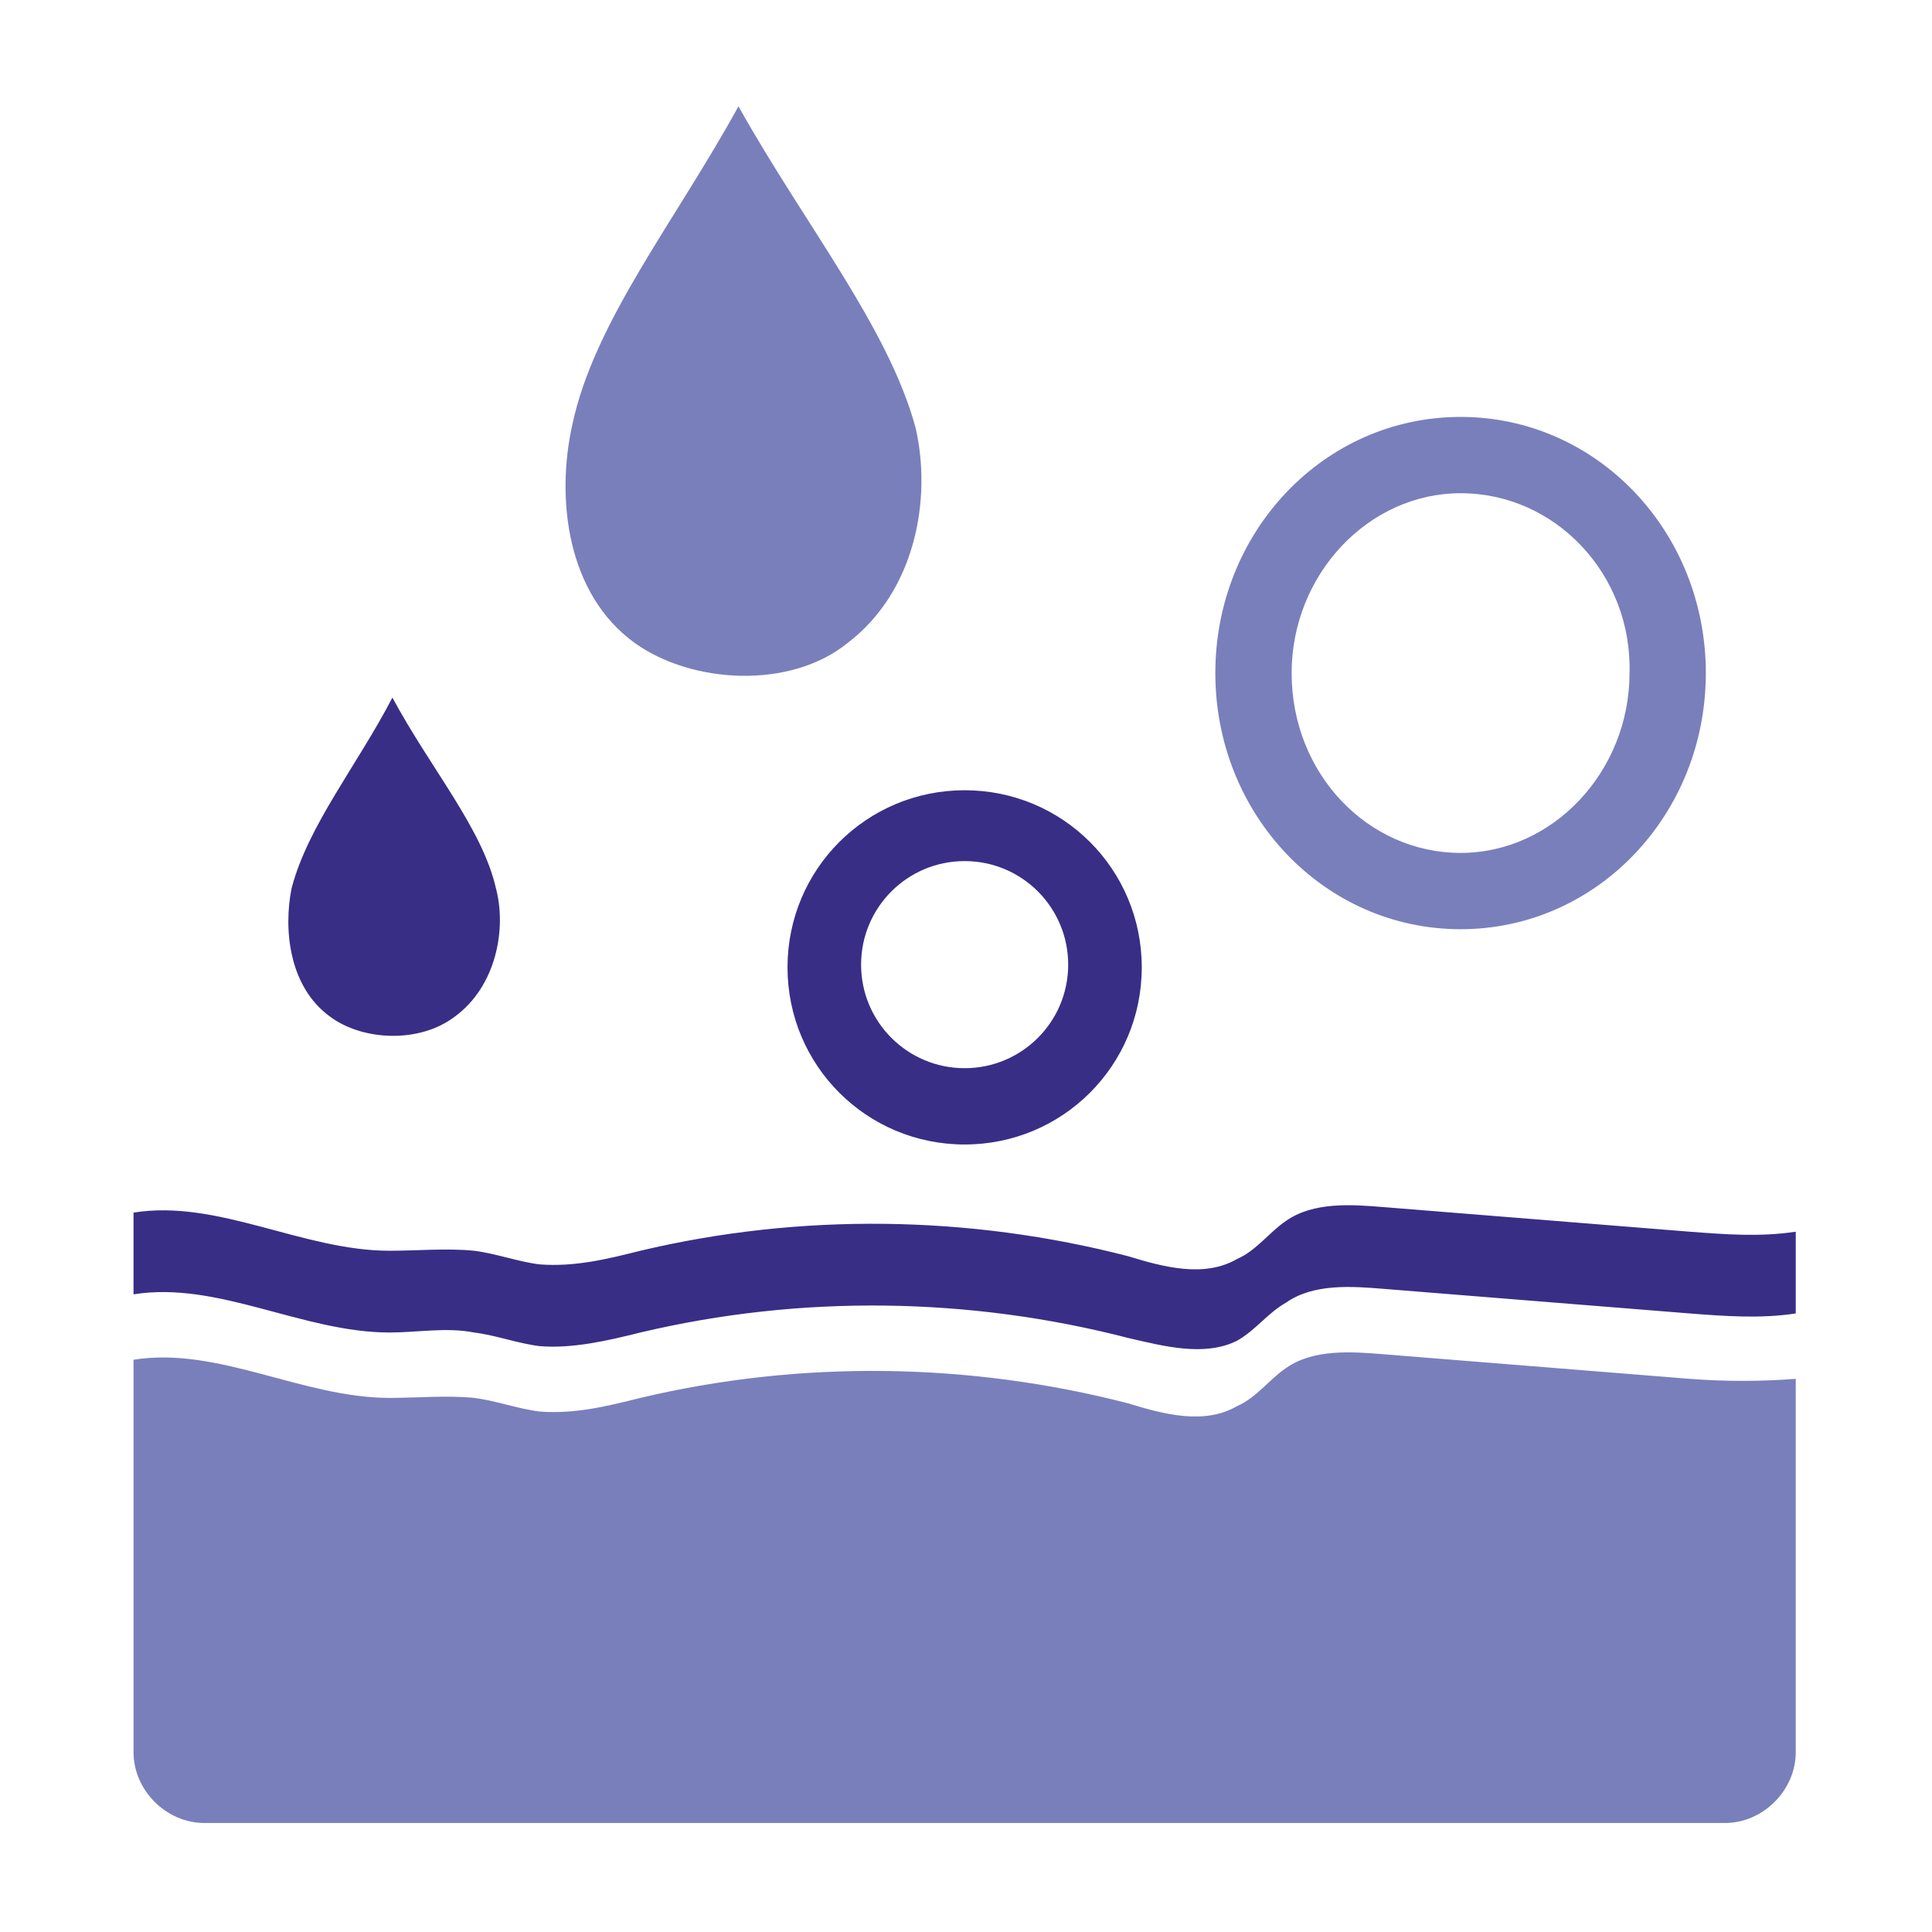<?xml version="1.0" encoding="utf-8"?>
<!-- Generator: Adobe Illustrator 24.0.0, SVG Export Plug-In . SVG Version: 6.00 Build 0)  -->
<svg version="1.1" id="Ebene_1" xmlns="http://www.w3.org/2000/svg" xmlns:xlink="http://www.w3.org/1999/xlink" x="0px" y="0px"
	 viewBox="0 0 70.9 70.9" style="enable-background:new 0 0 70.9 70.9;" xml:space="preserve">
<style type="text/css">
	.st0{fill:#797FBB;}
	.st1{fill:#382E86;}
</style>
<path class="st0" d="M53.6,34.1c-5,0-9-4.2-9-9.4c0-5.2,4-9.4,9-9.4s9,4.2,9,9.4C62.6,29.9,58.6,34.1,53.6,34.1z M53.6,18.1
	c-3.4,0-6.2,3-6.2,6.6c0,3.7,2.8,6.6,6.2,6.6c3.4,0,6.2-3,6.2-6.6C59.9,21.1,57.1,18.1,53.6,18.1z"/>
<path class="st0" d="M27.1,3.9c2.4,4.3,5.5,8.1,6.5,11.8c0.6,2.6,0,6-2.5,7.9c-2.1,1.7-5.7,1.5-7.8,0c-2.5-1.8-2.9-5.3-2.3-8
	C21.8,11.8,24.8,8.1,27.1,3.9z"/>
<path class="st1" d="M14.4,25.6c1.4,2.6,3.3,4.8,3.8,7c0.4,1.5,0,3.6-1.5,4.7c-1.3,1-3.4,0.9-4.6,0c-1.5-1.1-1.7-3.2-1.4-4.7
	C11.3,30.3,13.1,28.1,14.4,25.6z"/>
<path class="st1" d="M35.4,42c-3.6,0-6.5-2.9-6.5-6.5s2.9-6.5,6.5-6.5s6.5,2.9,6.5,6.5S39,42,35.4,42z M35.4,31.6
	c-2.1,0-3.8,1.7-3.8,3.8c0,2.1,1.7,3.8,3.8,3.8c2.1,0,3.8-1.7,3.8-3.8C39.2,33.3,37.5,31.6,35.4,31.6z"/>
<g>
	<path class="st0" d="M62,50.6c-3.7-0.3-7.5-0.6-11.2-0.9c-1.2-0.1-2.6-0.2-3.6,0.5c-0.6,0.4-1.1,1.1-1.8,1.4
		c-1.2,0.7-2.7,0.3-4-0.1c-5.8-1.5-12-1.6-17.9-0.2c-1.2,0.3-2.4,0.6-3.7,0.5c-0.8-0.1-1.6-0.4-2.4-0.5c-1-0.1-2.1,0-3.1,0
		c-3.2,0-6.3-1.9-9.4-1.4v14.4c0,1.4,1.2,2.6,2.6,2.6h55.8c1.4,0,2.6-1.2,2.6-2.6V50.6C64.6,50.7,63.3,50.7,62,50.6z"/>
</g>
<g>
	<path class="st1" d="M62,45.2c-3.7-0.3-7.5-0.6-11.2-0.9c-1.2-0.1-2.6-0.2-3.6,0.5c-0.6,0.4-1.1,1.1-1.8,1.4
		c-1.2,0.7-2.7,0.3-4-0.1c-5.8-1.5-12-1.6-17.9-0.2c-1.2,0.3-2.4,0.6-3.7,0.5c-0.8-0.1-1.6-0.4-2.4-0.5c-1-0.1-2.1,0-3.1,0
		c-3.2,0-6.3-1.9-9.4-1.4v3c3.1-0.5,6.2,1.4,9.4,1.4c1,0,2.1-0.2,3.1,0c0.8,0.1,1.6,0.4,2.4,0.5c1.2,0.1,2.5-0.2,3.7-0.5
		c5.9-1.4,12.1-1.3,17.9,0.2c1.3,0.3,2.8,0.7,4,0.1c0.7-0.4,1.1-1,1.8-1.4c1-0.7,2.4-0.6,3.6-0.5c3.7,0.3,7.5,0.6,11.2,0.9
		c1.3,0.1,2.6,0.2,3.9,0v-3C64.6,45.4,63.3,45.3,62,45.2z"/>
</g>
</svg>
